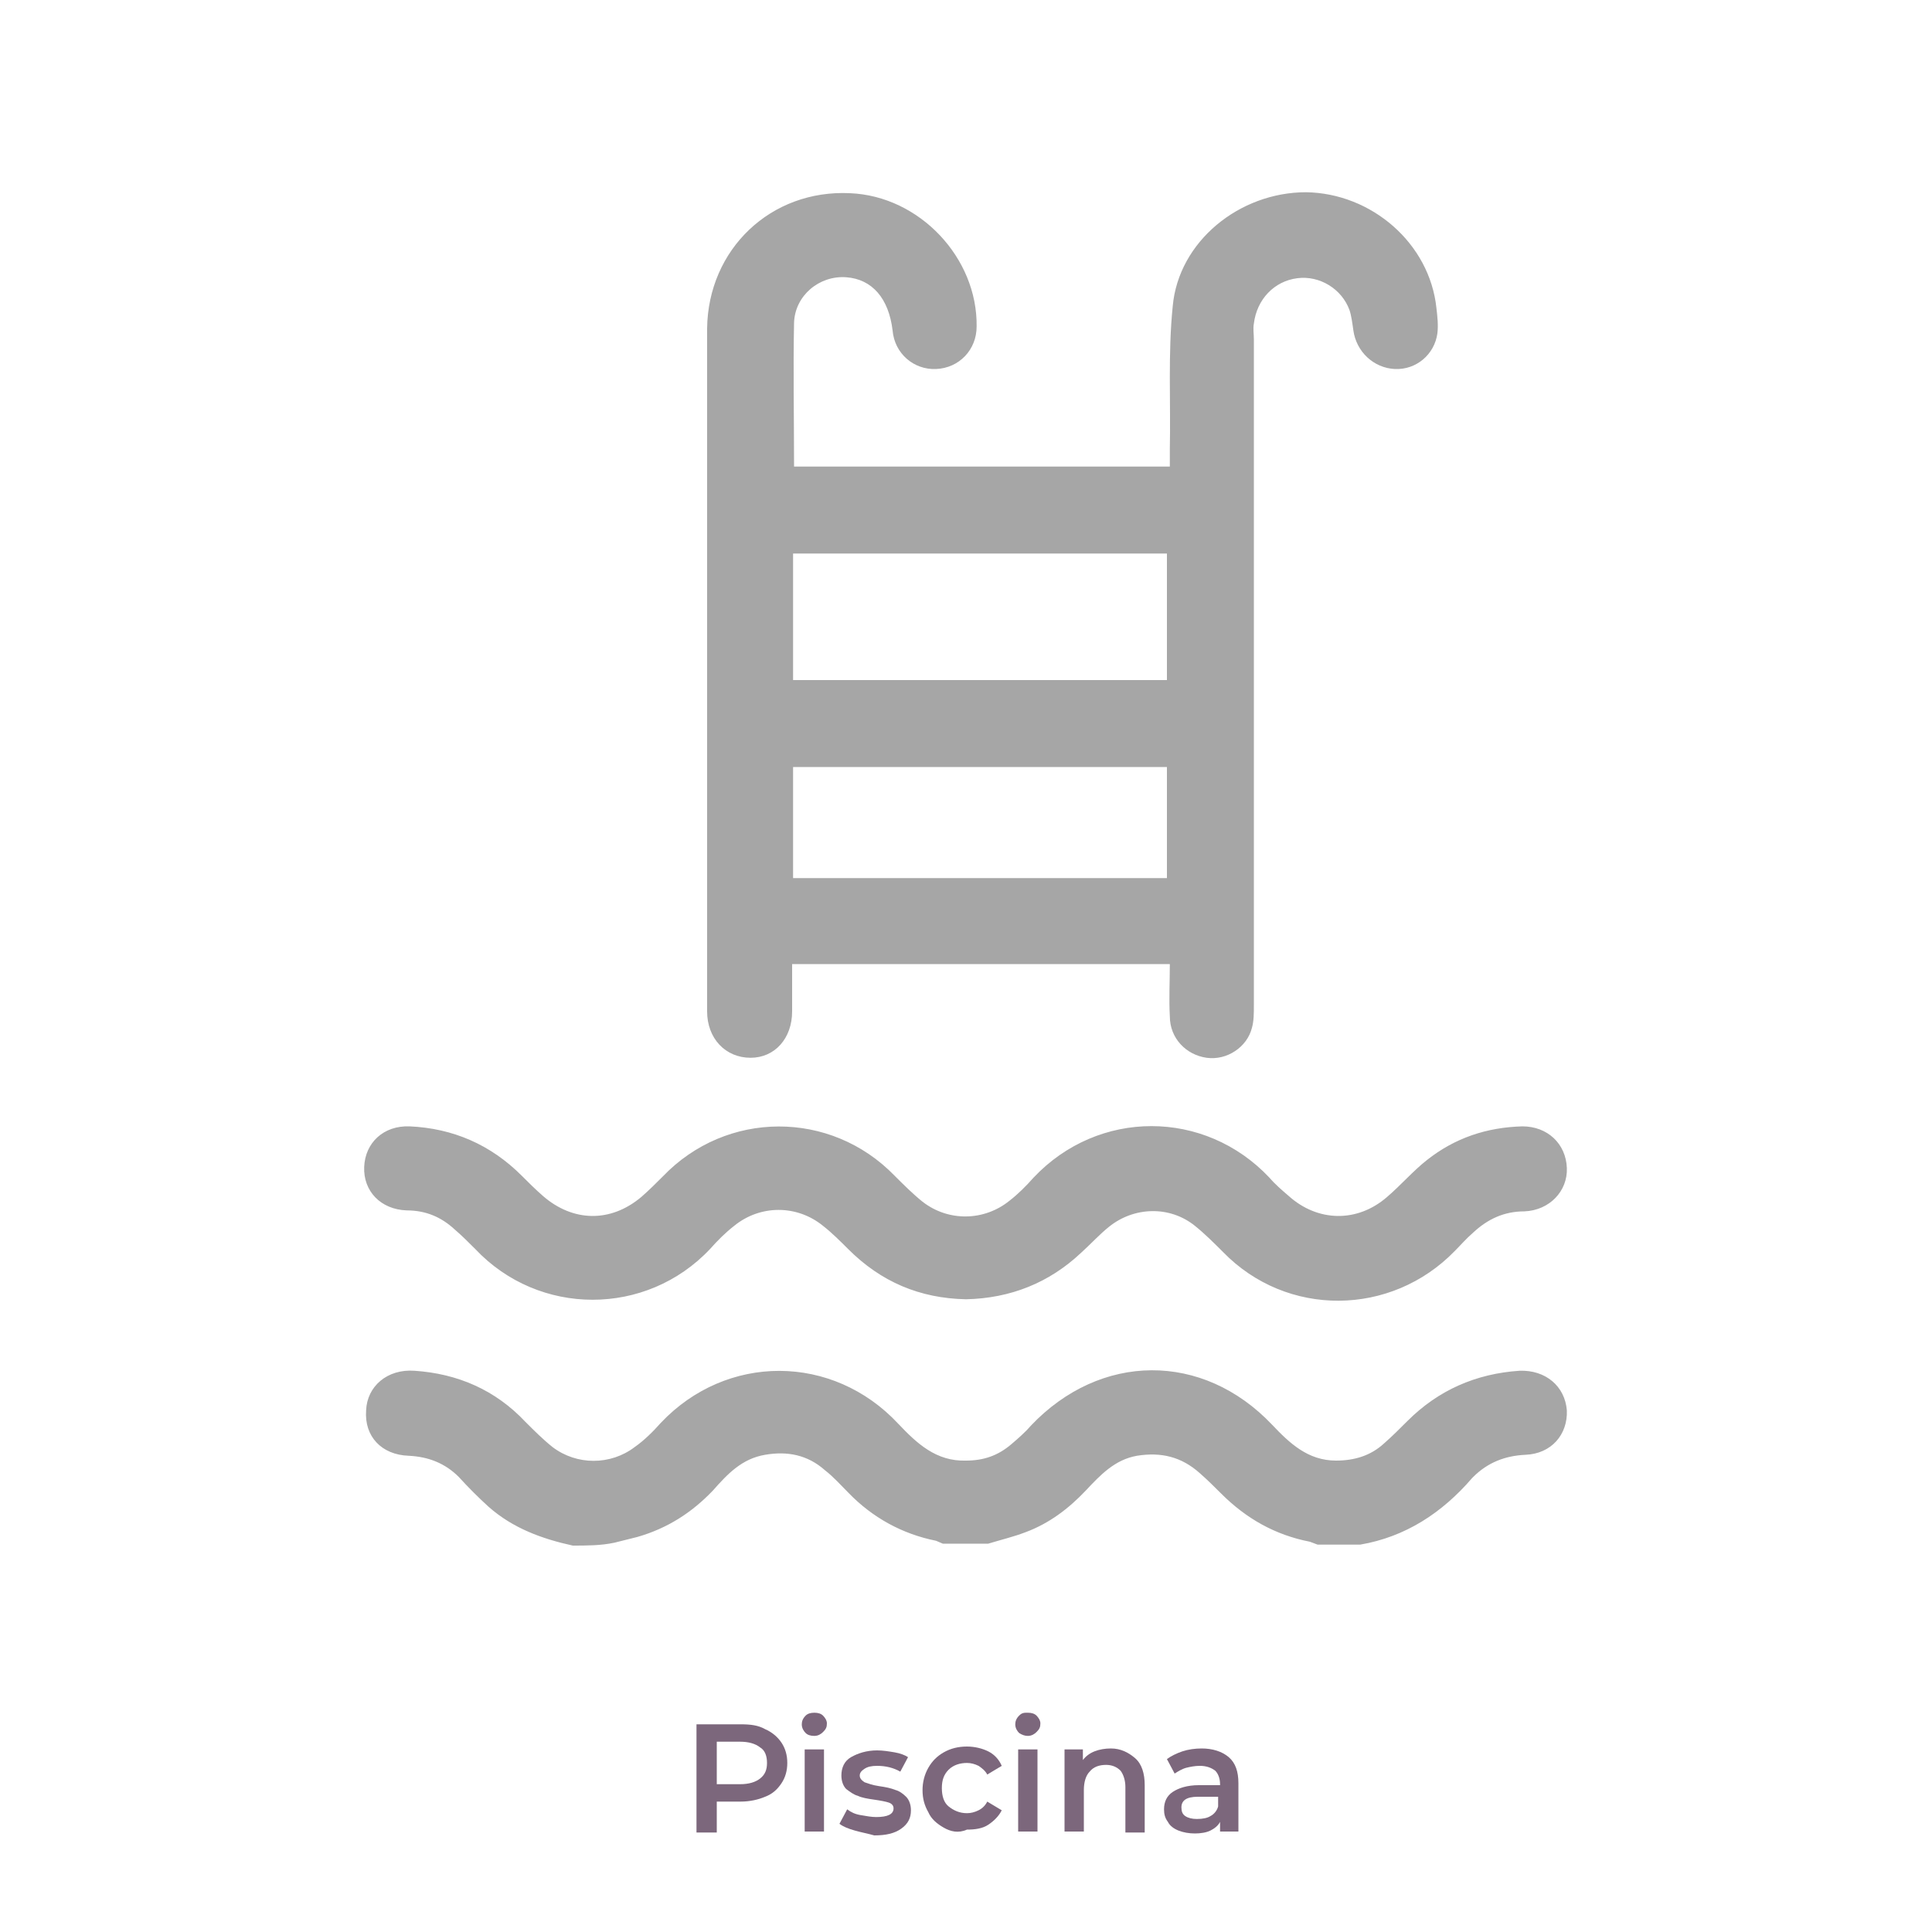<?xml version="1.0" encoding="UTF-8"?>
<svg xmlns="http://www.w3.org/2000/svg" xmlns:xlink="http://www.w3.org/1999/xlink" version="1.1" id="Piscina" x="0px" y="0px" viewBox="0 0 200 200" style="enable-background:new 0 0 200 200;" xml:space="preserve">
<style type="text/css">
	.st0{fill:#7C677C;}
	.st1{fill:#A6A6A6;}
</style>
<g>
	<path class="st0" d="M79.2,179c0.7,0.3,1.3,0.8,1.7,1.4c0.4,0.6,0.6,1.3,0.6,2.1c0,0.8-0.2,1.5-0.6,2.1c-0.4,0.6-0.9,1.1-1.7,1.4   c-0.7,0.3-1.6,0.5-2.5,0.5h-2.5v3.2h-2.1v-11.2h4.6C77.7,178.5,78.5,178.6,79.2,179z M78.7,184.1c0.5-0.4,0.7-0.9,0.7-1.6   s-0.2-1.3-0.7-1.6c-0.5-0.4-1.2-0.6-2.1-0.6h-2.4v4.4h2.4C77.5,184.7,78.2,184.5,78.7,184.1z"></path>
	<path class="st0" d="M83.4,179.4c-0.2-0.2-0.4-0.5-0.4-0.9c0-0.3,0.1-0.6,0.4-0.9c0.2-0.2,0.5-0.3,0.9-0.3s0.7,0.1,0.9,0.3   c0.2,0.2,0.4,0.5,0.4,0.8c0,0.4-0.1,0.6-0.4,0.9c-0.2,0.2-0.5,0.4-0.9,0.4C83.9,179.7,83.6,179.6,83.4,179.4z M83.3,181.1h2v8.5h-2   V181.1z"></path>
	<path class="st0" d="M88.5,189.5c-0.7-0.2-1.2-0.4-1.6-0.7l0.8-1.5c0.4,0.3,0.8,0.5,1.4,0.6s1.1,0.2,1.6,0.2c1.2,0,1.8-0.3,1.8-0.9   c0-0.3-0.2-0.5-0.5-0.6s-0.8-0.2-1.5-0.3c-0.7-0.1-1.3-0.2-1.7-0.4c-0.4-0.1-0.8-0.4-1.2-0.7c-0.3-0.3-0.5-0.8-0.5-1.4   c0-0.8,0.3-1.5,1-1.9s1.6-0.7,2.7-0.7c0.6,0,1.2,0.1,1.8,0.2c0.6,0.1,1.1,0.3,1.4,0.5l-0.8,1.5c-0.7-0.4-1.5-0.6-2.4-0.6   c-0.6,0-1,0.1-1.3,0.3s-0.5,0.4-0.5,0.7c0,0.3,0.2,0.5,0.5,0.7c0.3,0.1,0.8,0.3,1.5,0.4c0.7,0.1,1.2,0.2,1.7,0.4   c0.4,0.1,0.8,0.4,1.1,0.7c0.3,0.3,0.5,0.8,0.5,1.4c0,0.8-0.3,1.4-1,1.9c-0.7,0.5-1.6,0.7-2.8,0.7C89.8,189.8,89.2,189.7,88.5,189.5   z"></path>
	<path class="st0" d="M97.7,189.2c-0.7-0.4-1.3-0.9-1.6-1.6c-0.4-0.7-0.6-1.4-0.6-2.3c0-0.8,0.2-1.6,0.6-2.3   c0.4-0.7,0.9-1.2,1.6-1.6c0.7-0.4,1.5-0.6,2.4-0.6c0.8,0,1.6,0.2,2.2,0.5c0.6,0.3,1.1,0.8,1.4,1.5l-1.5,0.9   c-0.2-0.4-0.6-0.7-0.9-0.9c-0.4-0.2-0.8-0.3-1.2-0.3c-0.7,0-1.4,0.2-1.9,0.7s-0.7,1.1-0.7,1.9c0,0.8,0.2,1.5,0.7,1.9   s1.1,0.7,1.9,0.7c0.4,0,0.8-0.1,1.2-0.3c0.4-0.2,0.7-0.5,0.9-0.9l1.5,0.9c-0.3,0.6-0.8,1.1-1.4,1.5s-1.4,0.5-2.2,0.5   C99.2,189.8,98.4,189.6,97.7,189.2z"></path>
	<path class="st0" d="M105.5,179.4c-0.2-0.2-0.4-0.5-0.4-0.9c0-0.3,0.1-0.6,0.4-0.9s0.5-0.3,0.9-0.3c0.4,0,0.7,0.1,0.9,0.3   c0.2,0.2,0.4,0.5,0.4,0.8c0,0.4-0.1,0.6-0.4,0.9c-0.2,0.2-0.5,0.4-0.9,0.4C106.1,179.7,105.8,179.6,105.5,179.4z M105.4,181.1h2   v8.5h-2V181.1z"></path>
	<path class="st0" d="M117.5,182c0.7,0.6,1,1.6,1,2.8v4.9h-2V185c0-0.7-0.2-1.3-0.5-1.7c-0.4-0.4-0.9-0.6-1.5-0.6   c-0.7,0-1.3,0.2-1.7,0.7c-0.4,0.4-0.6,1.1-0.6,1.9v4.3h-2v-8.5h1.9v1.1c0.3-0.4,0.7-0.7,1.2-0.9c0.5-0.2,1.1-0.3,1.7-0.3   C116,181,116.8,181.4,117.5,182z"></path>
	<path class="st0" d="M127.2,181.9c0.7,0.6,1,1.5,1,2.7v5h-1.9v-1c-0.2,0.4-0.6,0.7-1,0.9s-1,0.3-1.6,0.3c-0.6,0-1.2-0.1-1.7-0.3   s-0.9-0.5-1.1-0.9c-0.3-0.4-0.4-0.8-0.4-1.3c0-0.8,0.3-1.4,0.9-1.8s1.5-0.7,2.7-0.7h2.2v-0.1c0-0.6-0.2-1.1-0.5-1.4   c-0.4-0.3-0.9-0.5-1.6-0.5c-0.5,0-1,0.1-1.4,0.2s-0.9,0.4-1.2,0.6l-0.8-1.5c0.4-0.3,1-0.6,1.6-0.8c0.6-0.2,1.3-0.3,2-0.3   C125.5,181,126.5,181.3,127.2,181.9z M125.3,188c0.4-0.2,0.7-0.6,0.8-1v-1h-2.1c-1.2,0-1.7,0.4-1.7,1.1c0,0.4,0.1,0.7,0.4,0.9   c0.3,0.2,0.7,0.3,1.2,0.3C124.5,188.3,125,188.2,125.3,188z"></path>
</g>
<g>
	<path class="st1" d="M59.3,160c-3.2-0.7-6.2-1.8-8.7-4c-1.1-1-2.1-2-3.1-3.1c-1.4-1.4-3.1-2.1-5.2-2.2c-2.8-0.1-4.6-2-4.4-4.7   c0.1-2.5,2.2-4.3,5-4.1c4.5,0.3,8.4,2,11.5,5.3c0.9,0.9,1.8,1.8,2.8,2.6c2.5,1.9,6,1.9,8.5,0c1-0.7,1.9-1.6,2.7-2.5   c6.8-7.2,17.8-7.2,24.6,0.1c1.9,2,3.9,3.9,7,3.8c1.8,0,3.3-0.5,4.7-1.7c0.7-0.6,1.4-1.2,2-1.9c7.2-7.6,17.8-7.7,25-0.1   c1.8,1.9,3.7,3.7,6.6,3.7c1.9,0,3.6-0.5,5-1.8c0.8-0.7,1.6-1.5,2.4-2.3c3.2-3.2,7.1-4.9,11.6-5.2c2.7-0.1,4.7,1.6,4.9,4.1   c0.1,2.5-1.6,4.5-4.3,4.6c-2.1,0.1-3.9,0.8-5.4,2.3c0,0-0.1,0.1-0.1,0.1c-3.1,3.6-6.9,6.1-11.6,6.9c-1.5,0-2.9,0-4.4,0   c-0.3-0.1-0.5-0.2-0.8-0.3c-3.6-0.7-6.6-2.4-9.2-5c-0.7-0.7-1.4-1.4-2.2-2.1c-1.9-1.7-4-2.2-6.5-1.8c-2.3,0.4-3.8,2-5.3,3.6   c-1.8,1.9-3.8,3.4-6.2,4.3c-1.3,0.5-2.6,0.8-3.9,1.2c-1.6,0-3.1,0-4.7,0c-0.2-0.1-0.5-0.2-0.7-0.3c-3.5-0.7-6.6-2.4-9.1-5   c-0.8-0.8-1.5-1.6-2.4-2.3c-1.8-1.6-3.9-2-6.2-1.6c-2.4,0.4-3.9,2-5.4,3.7c-2.2,2.3-4.7,3.9-7.8,4.8c-0.8,0.2-1.6,0.4-2.4,0.6   C62.2,160,60.7,160,59.3,160z"></path>
	<path class="st1" d="M82,99.8c0,1.7,0,3.3,0,4.9c0,2.8-1.8,4.8-4.3,4.8c-2.6,0-4.5-2-4.5-4.8c0-15.9,0-31.9,0-47.8   c0-7.6,0-15.2,0-22.9C73.3,25.8,79.8,19.6,88,20c7.2,0.3,13.2,6.7,13.1,13.8c0,2.4-1.8,4.3-4.2,4.4c-2.3,0.1-4.3-1.6-4.5-4   c-0.4-3.3-2.1-5.3-4.8-5.5c-2.8-0.2-5.3,1.9-5.4,4.7c-0.1,4.9,0,9.8,0,14.9c13,0,25.9,0,38.9,0c0-0.6,0-1.2,0-1.8   c0.1-4.9-0.2-9.9,0.3-14.8c0.6-6.7,6.9-11.8,13.8-11.8c6.8,0.1,12.8,5.3,13.5,12c0.1,0.9,0.2,1.7,0.1,2.6c-0.3,2.2-2.2,3.8-4.4,3.7   c-2.2-0.1-4-1.8-4.3-4c-0.1-0.7-0.2-1.5-0.4-2.1c-0.8-2.2-3.1-3.6-5.4-3.3c-2.4,0.3-4.2,2.2-4.5,4.7c-0.1,0.5,0,1.1,0,1.6   c0,23,0,46,0,69c0,0.8,0,1.6-0.2,2.3c-0.5,2-2.6,3.4-4.7,3.1c-2.1-0.3-3.8-2-3.8-4.3c-0.1-1.8,0-3.5,0-5.4   C108,99.8,95.1,99.8,82,99.8z M82.1,70.4c13,0,25.8,0,38.7,0c0-4.4,0-8.8,0-13.1c-13,0-25.9,0-38.7,0   C82.1,61.7,82.1,66.1,82.1,70.4z M82.1,79.4c0,3.9,0,7.7,0,11.5c13,0,25.9,0,38.7,0c0-3.9,0-7.6,0-11.5   C107.9,79.4,95,79.4,82.1,79.4z"></path>
	<path class="st1" d="M100,134.5c-4.8-0.1-8.8-1.8-12.2-5.2c-0.8-0.8-1.7-1.7-2.6-2.4c-2.7-2.2-6.5-2.2-9.2,0   c-0.9,0.7-1.7,1.5-2.5,2.4c-6.6,7-17.7,7-24.3,0c-0.7-0.7-1.4-1.4-2.1-2c-1.4-1.3-3-2-5-2c-2.7-0.1-4.5-2-4.4-4.5   c0.1-2.5,2-4.3,4.7-4.2c4.5,0.2,8.4,1.9,11.6,5.1c0.7,0.7,1.4,1.4,2.2,2.1c3.1,2.7,7,2.8,10.2,0.1c0.8-0.7,1.5-1.4,2.2-2.1   c6.6-6.9,17.4-6.9,24-0.1c0.9,0.9,1.9,1.9,2.9,2.7c2.7,2.1,6.4,2,9-0.1c0.9-0.7,1.7-1.5,2.5-2.4c6.7-7.1,17.7-7.1,24.4,0   c0.6,0.7,1.3,1.3,2,1.9c3,2.7,7.1,2.8,10.2,0.1c1.4-1.2,2.7-2.7,4.1-3.8c2.9-2.3,6.2-3.4,9.9-3.5c2.6,0,4.5,1.8,4.6,4.3   c0.1,2.4-1.8,4.4-4.4,4.5c-2.1,0-3.8,0.8-5.3,2.2c-0.7,0.6-1.3,1.3-1.9,1.9c-6.6,6.8-17.4,6.9-24,0.1c-0.9-0.9-1.9-1.9-2.9-2.7   c-2.6-2.1-6.3-2-8.9,0.1c-1,0.8-1.9,1.8-2.9,2.7C108.6,132.8,104.6,134.4,100,134.5z"></path>
</g>
</svg>
